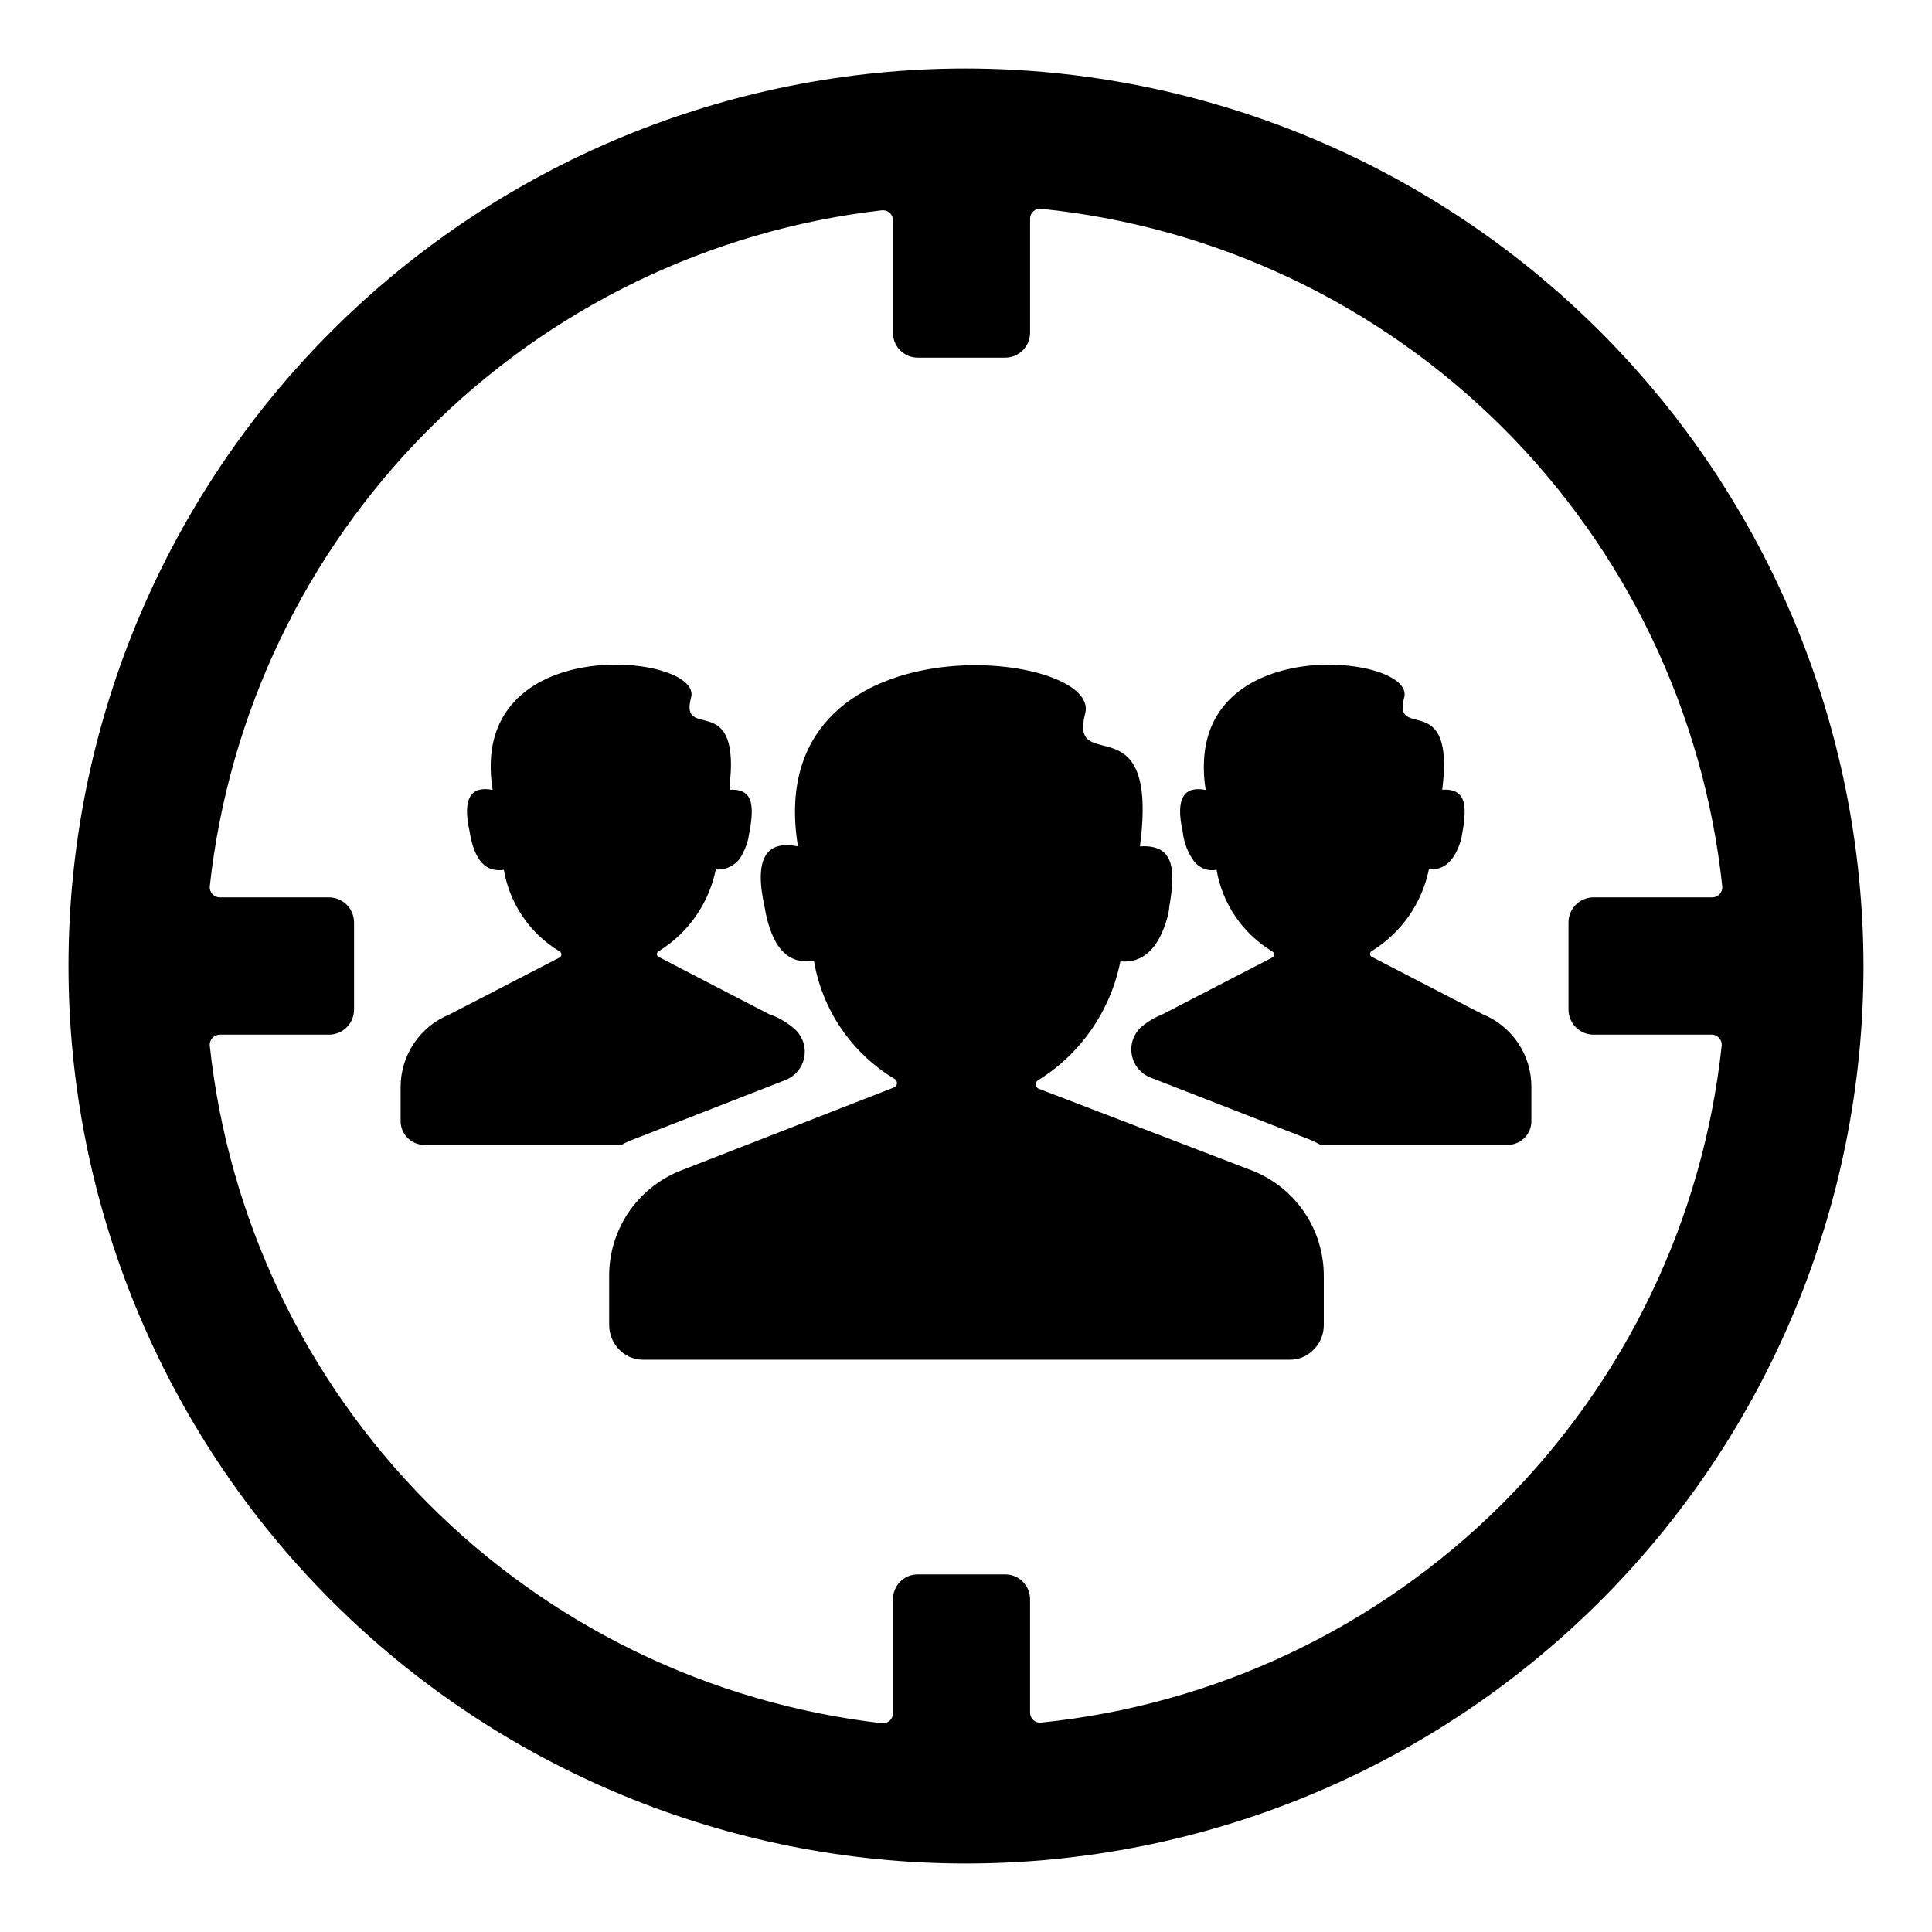 <?xml version="1.0" encoding="UTF-8"?>
<!-- Uploaded to: ICON Repo, www.iconrepo.com, Generator: ICON Repo Mixer Tools -->
<svg fill="#000000" width="800px" height="800px" version="1.1" viewBox="144 144 512 512" xmlns="http://www.w3.org/2000/svg">
 <g>
  <path d="m354.66 416.77c2.051 1.883 2.988 4.691 2.477 7.426-0.516 2.738-2.402 5.016-4.996 6.027l-40.004 15.617c-1.18 0.43-2.324 0.953-3.426 1.562h-52.395c-3.457-0.082-6.203-2.938-6.148-6.398v-8.766c-0.031-4.156 1.184-8.23 3.492-11.688 2.309-3.461 5.606-6.144 9.457-7.711l29.223-15.113c0.273-0.164 0.445-0.461 0.445-0.781 0-0.32-0.172-0.617-0.445-0.781-7.871-4.703-13.285-12.621-14.812-21.664-4.684 0.754-7.809-2.316-9.07-10.078-2.016-9.07 0.453-12.191 6.098-11.082-6.801-42.621 55.723-36.172 52.598-24.535-3.125 11.637 12.395-1.664 10.379 21.664-0.027 0.285-0.027 0.574 0 0.859v1.965c6.602-0.301 6.348 5.039 4.734 13.098-0.312 1.297-0.785 2.551-1.41 3.727-1.207 2.824-4.094 4.555-7.156 4.285-1.828 8.996-7.301 16.84-15.113 21.664-0.305 0.137-0.504 0.441-0.504 0.781 0 0.336 0.199 0.641 0.504 0.777l29.172 15.113v0.004c2.551 0.859 4.898 2.231 6.902 4.027z"/>
  <path d="m549.83 432.24v8.766c0.055 3.461-2.688 6.316-6.148 6.398h-49.676c-1.07-0.594-2.18-1.117-3.324-1.562l-41.766-16.273c-2.613-1.012-4.504-3.32-4.988-6.082-0.484-2.762 0.508-5.574 2.621-7.418 1.629-1.363 3.465-2.449 5.441-3.227l29.223-15.113h-0.004c0.277-0.164 0.449-0.461 0.449-0.781 0-0.32-0.172-0.617-0.449-0.781-7.852-4.719-13.262-12.629-14.809-21.664-2.242 0.445-4.543-0.41-5.945-2.215-1.684-2.309-2.727-5.019-3.023-7.859-2.016-9.07 0.453-12.191 6.098-11.082h-0.004c-0.441-2.598-0.59-5.234-0.453-7.863 1.715-33.906 55.973-27.508 53.051-16.676-3.176 11.84 13.551-2.672 10.078 24.484 6.852-0.453 6.602 5.039 5.039 13.047-1.613 5.691-4.484 8.363-8.566 8.012v0.004c-1.832 8.996-7.301 16.84-15.113 21.664-0.309 0.137-0.504 0.441-0.504 0.781 0 0.336 0.195 0.641 0.504 0.781l29.172 15.113h-0.004c3.906 1.551 7.25 4.246 9.59 7.738 2.34 3.488 3.562 7.609 3.512 11.809z"/>
  <path d="m494.82 482.37v12.695c0.039 2.707-1.121 5.289-3.176 7.055-1.57 1.43-3.617 2.219-5.742 2.215h-171.55c-2.137-0.012-4.195-0.801-5.793-2.215-2-1.797-3.137-4.363-3.125-7.055v-12.695c-0.062-6.019 1.695-11.918 5.039-16.926 3.344-5.004 8.117-8.887 13.703-11.137l56.73-22.117h-0.004c0.438-0.168 0.746-0.566 0.797-1.031 0.055-0.465-0.156-0.922-0.543-1.184-11.406-6.812-19.254-18.285-21.461-31.391-6.801 1.16-11.234-3.324-13.098-14.359-2.871-13.098 0.707-17.582 8.867-15.922-10.078-61.715 80.609-52.348 76.125-35.266-4.484 17.078 19.648-3.93 14.508 35.266 9.117-0.605 9.523 6.098 7.758 16.121 0 0.855-0.301 1.812-0.504 2.769-2.316 8.262-6.5 12.09-12.445 11.586v0.008c-2.586 13.027-10.445 24.406-21.711 31.438-0.438 0.211-0.711 0.652-0.711 1.133 0 0.484 0.273 0.926 0.711 1.137l56.879 21.812c5.582 2.25 10.359 6.133 13.703 11.137 3.344 5.008 5.098 10.906 5.039 16.926z"/>
  <path d="m400 162.15c-63.082 0-123.58 25.062-168.19 69.664-44.602 44.605-69.664 105.11-69.664 168.19 0 63.078 25.062 123.58 69.664 168.18 44.605 44.605 105.11 69.664 168.19 69.664 63.078 0 123.58-25.059 168.18-69.664 44.605-44.605 69.664-105.11 69.664-168.18-0.082-63.059-25.164-123.51-69.754-168.1-44.586-44.586-105.04-69.672-168.09-69.754zm16.977 435.75v-30.23 0.004c-0.082-3.606-3.043-6.481-6.648-6.449h-23.074c-1.758-0.016-3.441 0.676-4.684 1.918-1.242 1.238-1.93 2.926-1.918 4.68v30.23c-0.008 0.754-0.34 1.469-0.906 1.969s-1.316 0.734-2.066 0.648c-45.664-5.273-88.176-25.93-120.54-58.57-32.367-32.645-52.664-75.328-57.555-121.04-0.055-0.742 0.203-1.477 0.707-2.019 0.508-0.547 1.219-0.855 1.965-0.852h28.918c1.766 0 3.457-0.703 4.703-1.949 1.246-1.246 1.945-2.938 1.945-4.703v-23.074c0-3.672-2.977-6.648-6.648-6.648h-28.918c-0.746 0-1.457-0.309-1.965-0.852-0.504-0.547-0.762-1.277-0.707-2.023 4.977-45.633 25.312-88.227 57.672-120.79 32.359-32.562 74.82-53.16 120.43-58.418 0.75-0.086 1.5 0.152 2.066 0.648 0.566 0.5 0.898 1.215 0.906 1.973v30.23-0.004c0.188 3.5 3.098 6.231 6.602 6.199h23.074c1.758 0.012 3.449-0.68 4.699-1.918 1.246-1.238 1.949-2.926 1.949-4.684v-30.23c-0.004-0.738 0.309-1.445 0.855-1.945s1.277-0.742 2.016-0.672c46.141 4.664 89.27 25.062 122.15 57.766 32.879 32.707 53.508 75.727 58.418 121.84 0.055 0.746-0.199 1.477-0.707 2.023-0.508 0.543-1.219 0.852-1.965 0.852h-31.488c-3.652 0.027-6.598 2.996-6.598 6.648v23.074c0 3.652 2.945 6.625 6.598 6.652h31.34c0.742-0.004 1.453 0.305 1.961 0.852 0.508 0.543 0.766 1.277 0.707 2.019-4.938 46.062-25.555 89.031-58.402 121.7-32.844 32.672-75.922 53.062-122.01 57.754-0.738 0.07-1.469-0.176-2.016-0.672-0.547-0.5-0.859-1.207-0.855-1.949z"/>
 </g>
</svg>